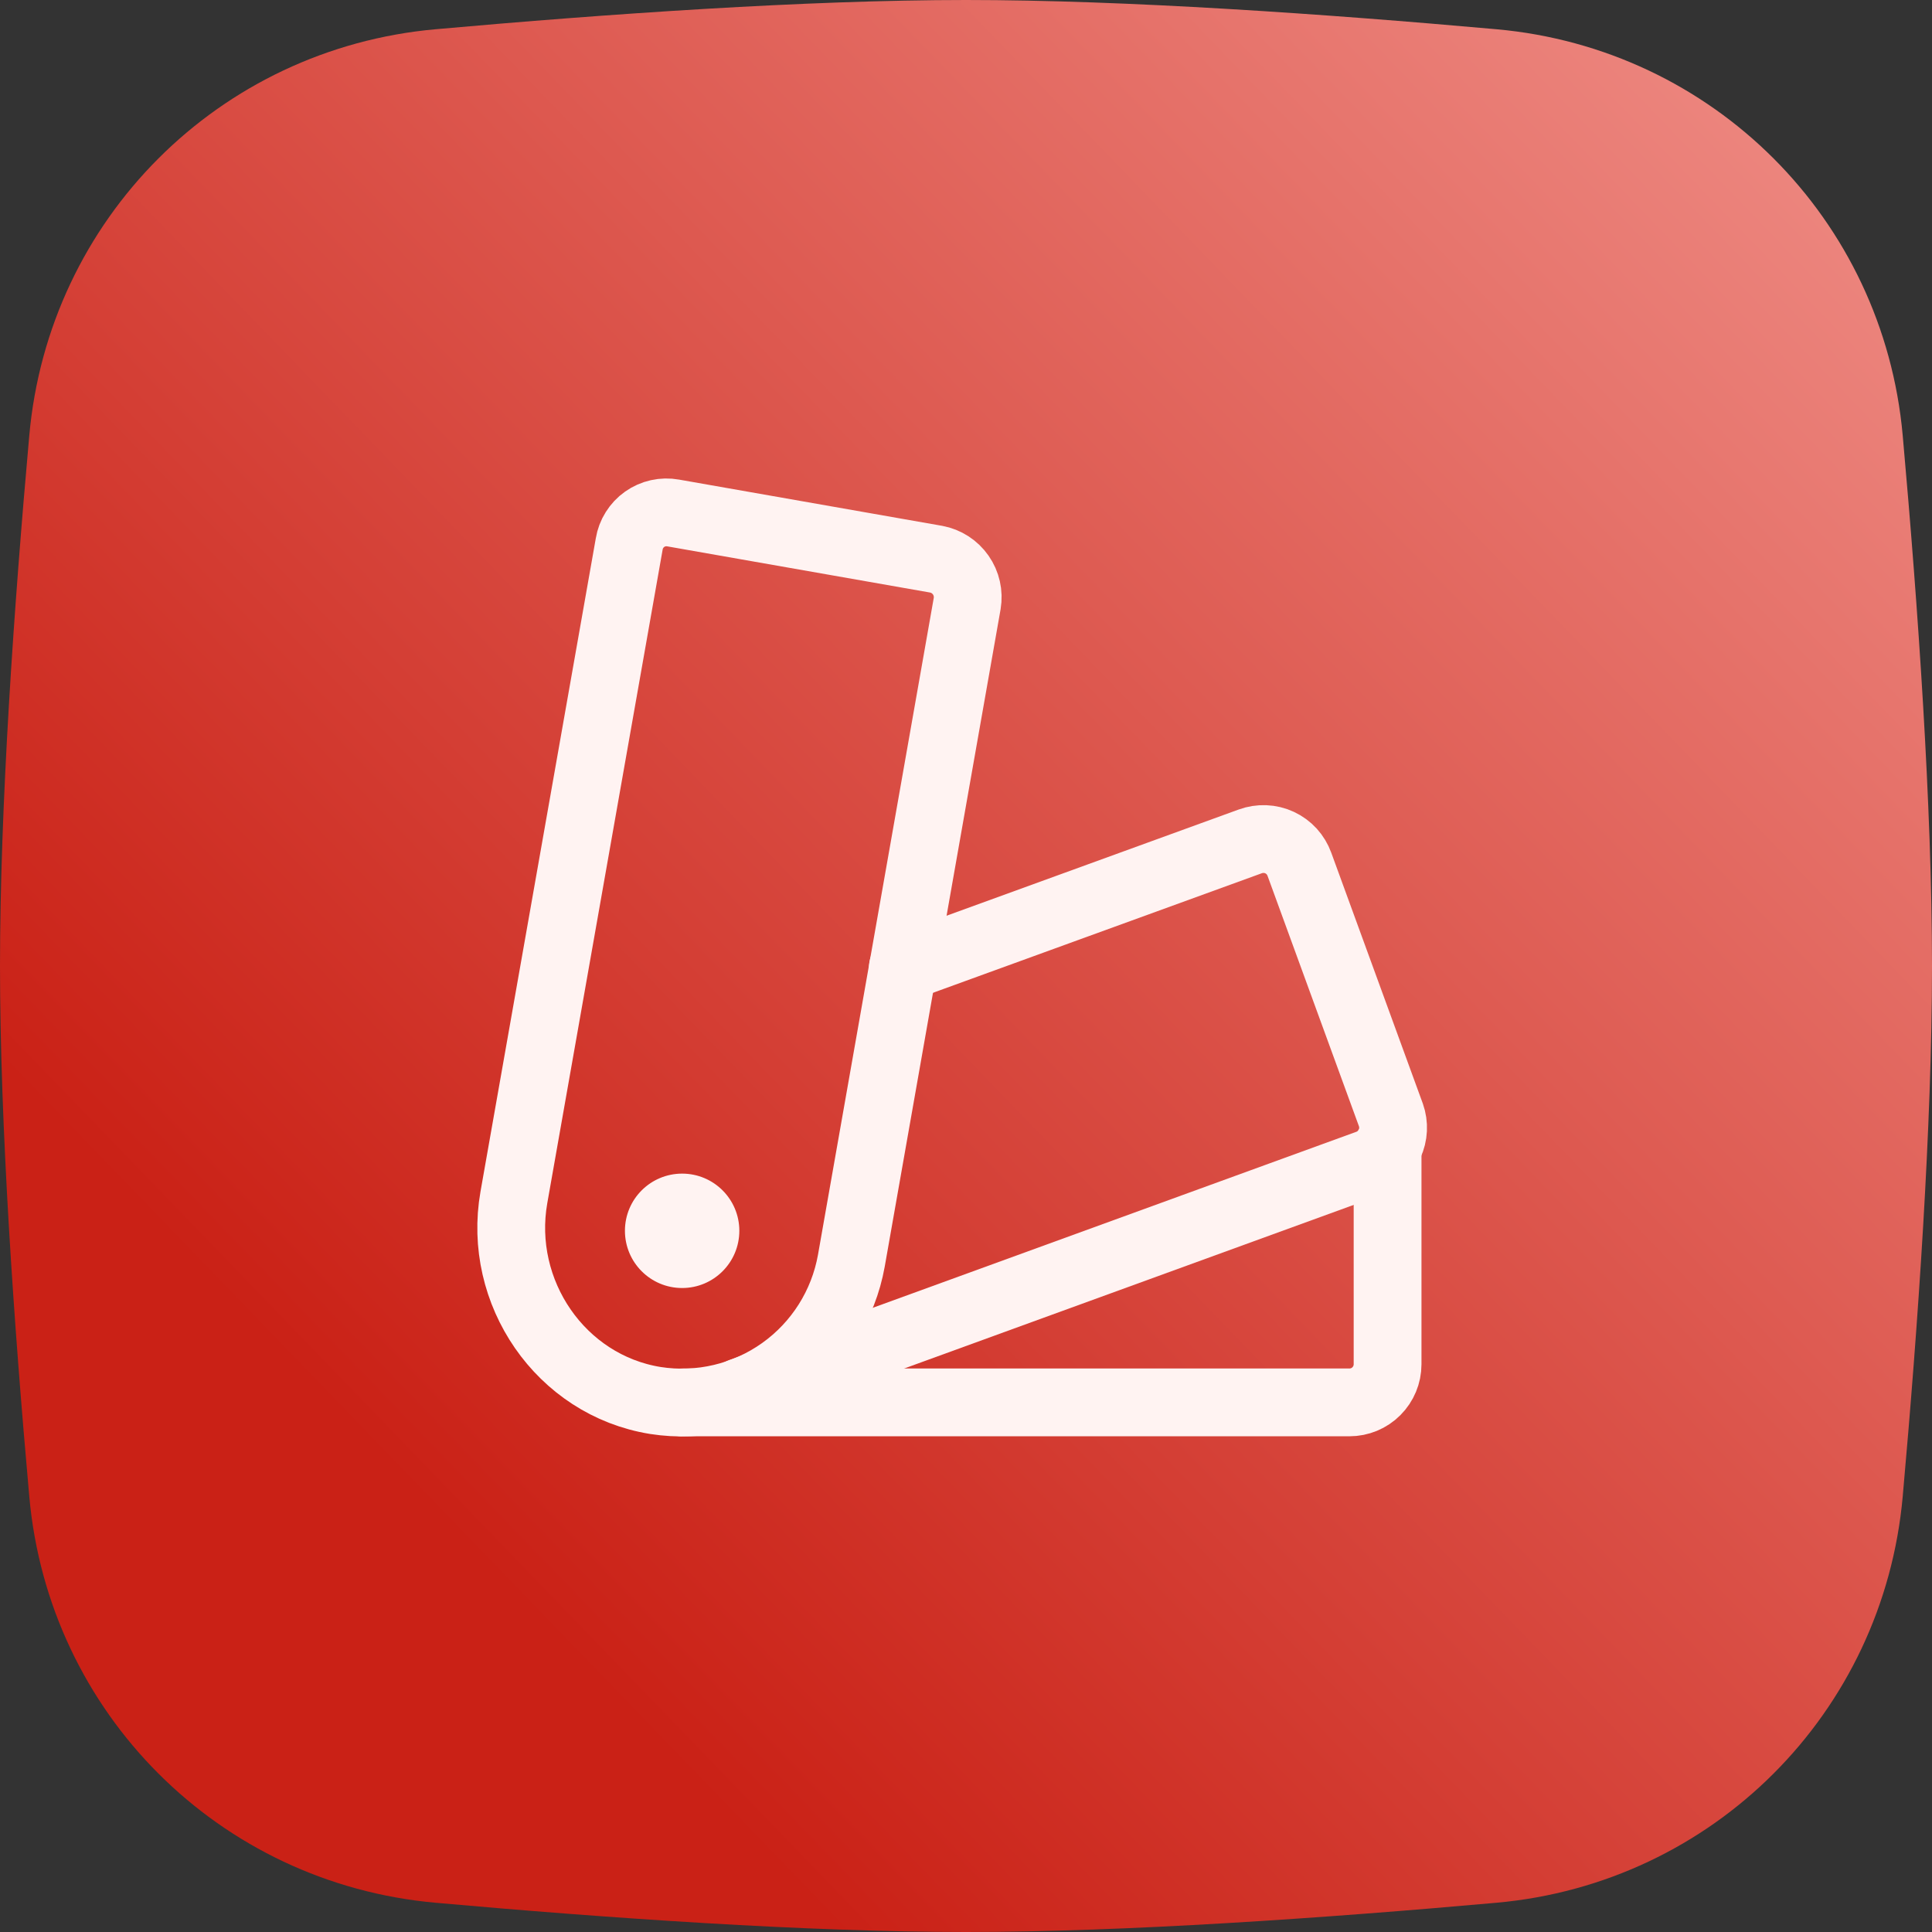 <?xml version="1.0" encoding="UTF-8"?> <svg xmlns="http://www.w3.org/2000/svg" width="57" height="57" viewBox="0 0 57 57" fill="none"><rect x="0" y="0" width="57" height="57" fill="#333333" stroke="none"/> <path d="M0.864 12.849C1.436 6.459 6.459 1.435 12.849 0.863C17.884 0.413 23.785 0 28.5 0C33.215 0 39.116 0.413 44.151 0.863C50.541 1.435 55.564 6.459 56.136 12.849C56.587 17.889 57 23.792 57 28.5C57 33.208 56.587 39.111 56.136 44.151C55.564 50.541 50.541 55.565 44.151 56.137C39.116 56.587 33.215 57 28.5 57C23.785 57 17.884 56.587 12.849 56.137C6.459 55.565 1.436 50.541 0.864 44.151C0.413 39.111 0 33.208 0 28.5C0 23.792 0.413 17.889 0.864 12.849Z" fill="url(#paint0_linear_243_64)"></path> <path d="M15.161 35.328L18.564 16.048C18.588 15.903 18.64 15.764 18.719 15.639C18.797 15.514 18.899 15.405 19.02 15.32C19.14 15.235 19.276 15.175 19.42 15.143C19.564 15.111 19.713 15.108 19.858 15.134L27.62 16.498C27.914 16.553 28.174 16.721 28.345 16.966C28.516 17.21 28.584 17.512 28.535 17.806L25.117 37.198C24.883 38.504 24.148 39.666 23.067 40.437C21.987 41.207 20.648 41.523 19.338 41.319C16.539 40.869 14.669 38.127 15.161 35.328Z" stroke="#FFF3F2" stroke-width="2" stroke-linecap="round" stroke-linejoin="round"></path> <path d="M26.636 28.55L36.887 24.823C37.027 24.772 37.175 24.749 37.323 24.755C37.472 24.761 37.617 24.796 37.752 24.859C37.887 24.922 38.008 25.011 38.108 25.12C38.208 25.23 38.285 25.359 38.336 25.498L41.036 32.895C41.135 33.175 41.12 33.483 40.994 33.752C40.867 34.02 40.64 34.228 40.361 34.33L21.855 41.066" stroke="#FFF3F2" stroke-width="2" stroke-linecap="round" stroke-linejoin="round"></path> <path d="M40.938 33.852V40.25C40.938 40.548 40.819 40.834 40.608 41.045C40.397 41.257 40.111 41.375 39.812 41.375H20.125" stroke="#FFF3F2" stroke-width="2" stroke-linecap="round" stroke-linejoin="round"></path> <path d="M21.75 36.312C21.75 37.21 21.023 37.938 20.125 37.938C19.227 37.938 18.5 37.21 18.5 36.312C18.5 35.415 19.227 34.688 20.125 34.688C21.023 34.688 21.75 35.415 21.75 36.312Z" fill="#FFF3F2" stroke="#FFF3F2" stroke-width="0.125"></path> <defs> <linearGradient id="paint0_linear_243_64" x1="-2" y1="57" x2="57" y2="2.13832e-06" gradientUnits="userSpaceOnUse"> <stop offset="0.234" stop-color="#CA2116"></stop> <stop offset="1" stop-color="#F09089"></stop> </linearGradient> </defs> </svg> 